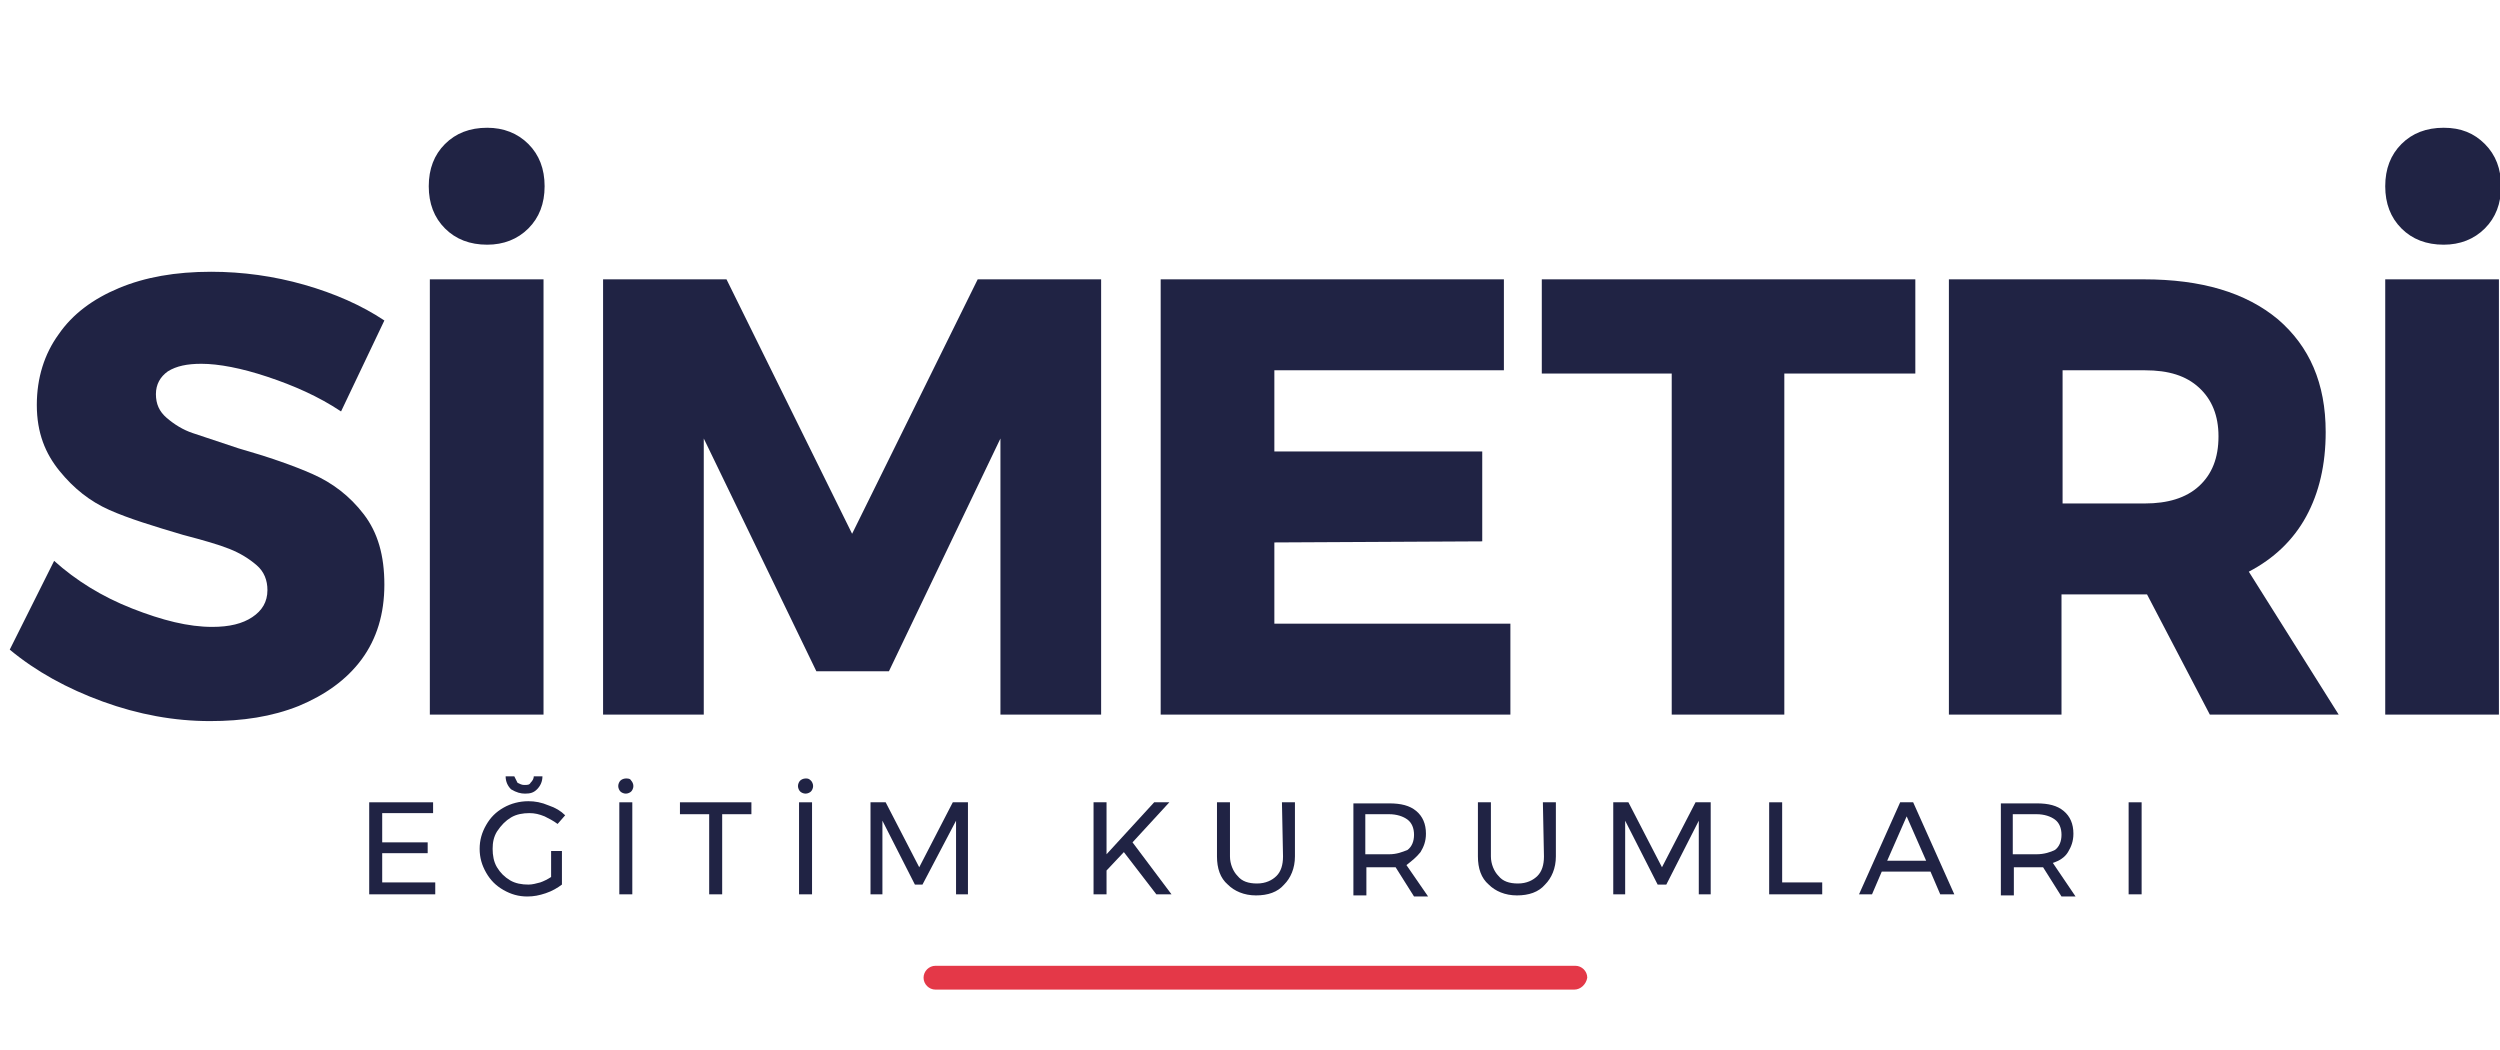 <?xml version="1.0" encoding="utf-8"?>
<!-- Generator: Adobe Illustrator 24.1.3, SVG Export Plug-In . SVG Version: 6.00 Build 0)  -->
<svg version="1.1" id="Layer_1" xmlns="http://www.w3.org/2000/svg" xmlns:xlink="http://www.w3.org/1999/xlink" x="0px" y="0px"
	 viewBox="0 0 230.9 97" style="enable-background:new 0 0 230.9 97;" xml:space="preserve">
<style type="text/css">
	.st0{fill:#202344;}
	.st1{fill:#E43848;}
</style>
<g>
	<path class="st0" d="M24.7,34.8c-2.4-0.8-4.5-1.2-6.1-1.2c-1.3,0-2.3,0.2-3.1,0.7c-0.7,0.5-1.1,1.2-1.1,2.1c0,0.9,0.3,1.6,1,2.2
		c0.7,0.6,1.5,1.1,2.4,1.4s2.4,0.8,4.2,1.4c2.8,0.8,5.1,1.6,6.9,2.4c1.8,0.8,3.4,2,4.7,3.7c1.3,1.7,1.9,3.8,1.9,6.5s-0.7,5-2.1,6.9
		c-1.4,1.9-3.4,3.3-5.8,4.3c-2.5,1-5.2,1.4-8.2,1.4c-3.3,0-6.6-0.6-9.9-1.8c-3.3-1.2-6.2-2.8-8.6-4.8l4.1-8.2c2,1.8,4.4,3.3,7.2,4.4
		c2.8,1.1,5.2,1.7,7.4,1.7c1.6,0,2.8-0.3,3.7-0.9c0.9-0.6,1.4-1.4,1.4-2.5c0-0.9-0.3-1.7-1-2.3c-0.7-0.6-1.5-1.1-2.5-1.5
		c-1-0.4-2.4-0.8-4.3-1.3c-2.7-0.8-5-1.5-6.8-2.3c-1.8-0.8-3.3-2-4.6-3.6S3.4,40,3.4,37.4c0-2.5,0.7-4.7,2-6.5
		c1.3-1.9,3.2-3.3,5.6-4.3c2.4-1,5.2-1.5,8.5-1.5c2.9,0,5.8,0.4,8.6,1.2c2.8,0.8,5.3,1.9,7.4,3.3l-4,8.4
		C29.4,36.6,27.1,35.6,24.7,34.8"/>
	<path class="st0" d="M48.8,13.3c1,1,1.5,2.3,1.5,3.9c0,1.6-0.5,2.9-1.5,3.9c-1,1-2.3,1.5-3.8,1.5c-1.6,0-2.9-0.5-3.9-1.5
		c-1-1-1.5-2.3-1.5-3.9c0-1.6,0.5-2.9,1.5-3.9c1-1,2.3-1.5,3.9-1.5C46.5,11.8,47.8,12.3,48.8,13.3 M39.7,25.8h10.5V66H39.7V25.8z"/>
	<polygon class="st0" points="55.7,25.8 67.1,25.8 78.7,49.3 90.3,25.8 101.7,25.8 101.7,66 92.4,66 92.4,40.5 82.1,62 75.4,62 
		65,40.5 65,66 55.7,66 	"/>
	<polygon class="st0" points="107.2,25.8 138.9,25.8 138.9,34.2 117.7,34.2 117.7,41.7 136.9,41.7 136.9,50 117.7,50.1 117.7,57.6 
		139.5,57.6 139.5,66 107.2,66 	"/>
	<polygon class="st0" points="142.4,25.8 176.9,25.8 176.9,34.5 164.8,34.5 164.8,66 154.4,66 154.4,34.5 142.4,34.5 	"/>
	<path class="st0" d="M204.1,66l-5.8-11.1H198h-7.6V66H180V25.8H198c5.3,0,9.4,1.2,12.4,3.7c2.9,2.5,4.4,5.9,4.4,10.4
		c0,3-0.6,5.6-1.8,7.8c-1.2,2.2-3,3.9-5.3,5.1L216,66C216,66,204.1,66,204.1,66z M190.5,46.5h7.6c2.1,0,3.8-0.5,5-1.6
		s1.8-2.6,1.8-4.6c0-1.9-0.6-3.4-1.8-4.5c-1.2-1.1-2.8-1.6-5-1.6h-7.6V46.5z"/>
	<path class="st0" d="M229.5,13.3c1,1,1.5,2.3,1.5,3.9c0,1.6-0.5,2.9-1.5,3.9c-1,1-2.3,1.5-3.8,1.5c-1.6,0-2.9-0.5-3.9-1.5
		c-1-1-1.5-2.3-1.5-3.9c0-1.6,0.5-2.9,1.5-3.9c1-1,2.3-1.5,3.9-1.5S228.5,12.3,229.5,13.3 M220.3,25.8h10.5V66h-10.5V25.8z"/>
	<rect x="73.8" y="74.1" class="st0" width="1.2" height="8.5"/>
	<polygon class="st0" points="108,74.1 106.6,74.1 102.2,78.9 102.2,74.1 101,74.1 101,82.6 102.2,82.6 102.2,80.4 103.8,78.7 
		106.8,82.6 108.2,82.6 104.6,77.8 	"/>
	<polygon class="st0" points="62.8,75.2 65.5,75.2 65.5,82.6 66.7,82.6 66.7,75.2 69.4,75.2 69.4,74.1 62.8,74.1 	"/>
	<polygon class="st0" points="84.9,80.1 81.8,74.1 80.4,74.1 80.4,82.6 81.5,82.6 81.5,75.8 84.5,81.7 85.2,81.7 88.3,75.8 
		88.3,82.6 89.4,82.6 89.4,74.1 88,74.1 	"/>
	<path class="st0" d="M74.4,71.9c-0.2,0-0.4,0.1-0.5,0.2c-0.1,0.1-0.2,0.3-0.2,0.5c0,0.2,0.1,0.4,0.2,0.5c0.1,0.1,0.3,0.2,0.5,0.2
		c0.2,0,0.4-0.1,0.5-0.2c0.1-0.1,0.2-0.3,0.2-0.5s-0.1-0.4-0.2-0.5C74.7,71.9,74.6,71.9,74.4,71.9"/>
	<path class="st0" d="M47.2,75.5c0.5-0.3,1.1-0.4,1.7-0.4c0.5,0,0.9,0.1,1.4,0.3c0.4,0.2,0.8,0.4,1.2,0.7l0.7-0.8
		c-0.4-0.4-0.9-0.7-1.5-0.9C50,74.1,49.4,74,48.8,74c-0.8,0-1.6,0.2-2.3,0.6c-0.7,0.4-1.2,0.9-1.6,1.6c-0.4,0.7-0.6,1.4-0.6,2.2
		c0,0.8,0.2,1.5,0.6,2.2c0.4,0.7,0.9,1.2,1.6,1.6c0.7,0.4,1.4,0.6,2.2,0.6c0.6,0,1.1-0.1,1.7-0.3c0.6-0.2,1.1-0.5,1.5-0.8v-3.1h-1
		V81c-0.3,0.2-0.7,0.4-1,0.5c-0.4,0.1-0.7,0.2-1.1,0.2c-0.6,0-1.2-0.1-1.7-0.4c-0.5-0.3-0.9-0.7-1.2-1.2c-0.3-0.5-0.4-1.1-0.4-1.7
		c0-0.6,0.1-1.1,0.4-1.6C46.3,76.2,46.7,75.8,47.2,75.5"/>
	<path class="st0" d="M57.8,71.9c-0.2,0-0.4,0.1-0.5,0.2c-0.1,0.1-0.2,0.3-0.2,0.5c0,0.2,0.1,0.4,0.2,0.5c0.1,0.1,0.3,0.2,0.5,0.2
		c0.2,0,0.4-0.1,0.5-0.2c0.1-0.1,0.2-0.3,0.2-0.5s-0.1-0.4-0.2-0.5C58.2,71.9,58,71.9,57.8,71.9"/>
	<path class="st0" d="M48.5,73.3c0.5,0,0.8-0.1,1.1-0.4c0.3-0.3,0.5-0.7,0.5-1.2h-0.8c0,0.2-0.1,0.4-0.3,0.6
		c-0.1,0.2-0.3,0.2-0.6,0.2c-0.2,0-0.4-0.1-0.6-0.2c-0.1-0.2-0.2-0.4-0.3-0.6h-0.8c0,0.5,0.2,0.9,0.5,1.2
		C47.7,73.2,48.1,73.3,48.5,73.3"/>
	<rect x="57.2" y="74.1" class="st0" width="1.2" height="8.5"/>
	<polygon class="st0" points="35.3,78.8 39.5,78.8 39.5,77.8 35.3,77.8 35.3,75.1 40,75.1 40,74.1 34.1,74.1 34.1,82.6 40.2,82.6 
		40.2,81.5 35.3,81.5 	"/>
	<polygon class="st0" points="164.6,74.1 163.4,74.1 163.4,82.6 168.3,82.6 168.3,81.5 164.6,81.5 	"/>
	<rect x="196.6" y="74.1" class="st0" width="1.2" height="8.5"/>
	<path class="st0" d="M118.5,79.1c0,0.8-0.2,1.4-0.6,1.8c-0.4,0.4-1,0.7-1.8,0.7c-0.8,0-1.4-0.2-1.8-0.7c-0.4-0.4-0.7-1.1-0.7-1.8
		v-5h-1.2v5c0,1.1,0.3,2,1,2.6c0.6,0.6,1.5,1,2.6,1c1.1,0,2-0.3,2.6-1c0.6-0.6,1-1.5,1-2.6v-5h-1.2L118.5,79.1L118.5,79.1z"/>
	<polygon class="st0" points="153.5,80.1 150.4,74.1 149,74.1 149,82.6 150.1,82.6 150.1,75.8 153.1,81.7 153.9,81.7 156.9,75.8 
		156.9,82.6 158,82.6 158,74.1 156.6,74.1 	"/>
	<path class="st0" d="M131.2,78.7c0.3-0.5,0.5-1,0.5-1.7c0-0.9-0.3-1.6-0.9-2.1c-0.6-0.5-1.4-0.7-2.5-0.7h-3.3v8.5h1.2v-2.6h2.2
		c0.1,0,0.3,0,0.5,0l1.7,2.7h1.3l-2-2.9C130.4,79.5,130.8,79.2,131.2,78.7 M128.3,78.9h-2.2v-3.7h2.2c0.7,0,1.3,0.2,1.7,0.5
		c0.4,0.3,0.6,0.8,0.6,1.4c0,0.6-0.2,1.1-0.6,1.4C129.5,78.7,129,78.9,128.3,78.9"/>
	<path class="st0" d="M142.6,79.1c0,0.8-0.2,1.4-0.6,1.8c-0.4,0.4-1,0.7-1.8,0.7c-0.8,0-1.4-0.2-1.8-0.7c-0.4-0.4-0.7-1.1-0.7-1.8
		v-5h-1.2v5c0,1.1,0.3,2,1,2.6c0.6,0.6,1.5,1,2.6,1c1.1,0,2-0.3,2.6-1c0.6-0.6,1-1.5,1-2.6v-5h-1.2L142.6,79.1L142.6,79.1z"/>
	<path class="st0" d="M189.6,79.7c0.6-0.2,1.1-0.5,1.4-1c0.3-0.5,0.5-1,0.5-1.7c0-0.9-0.3-1.6-0.9-2.1c-0.6-0.5-1.4-0.7-2.5-0.7
		h-3.3v8.5h1.2v-2.6h2.2c0.1,0,0.3,0,0.5,0l1.7,2.7h1.3L189.6,79.7z M188.1,78.9h-2.2v-3.7h2.2c0.7,0,1.3,0.2,1.7,0.5
		c0.4,0.3,0.6,0.8,0.6,1.4c0,0.6-0.2,1.1-0.6,1.4C189.4,78.7,188.8,78.9,188.1,78.9"/>
	<path class="st0" d="M176.7,74.1h-1.2l-3.8,8.5h1.2l0.9-2.1h4.5l0.9,2.1h1.3L176.7,74.1z M174.3,79.5l1.8-4.1l1.8,4.1H174.3z"/>
	<path class="st1" d="M145.4,91.4H86.4c-0.6,0-1.1-0.5-1.1-1.1c0-0.6,0.5-1.1,1.1-1.1h59.1c0.6,0,1.1,0.5,1.1,1.1
		C146.5,90.9,146,91.4,145.4,91.4"/>
</g>
</svg>
